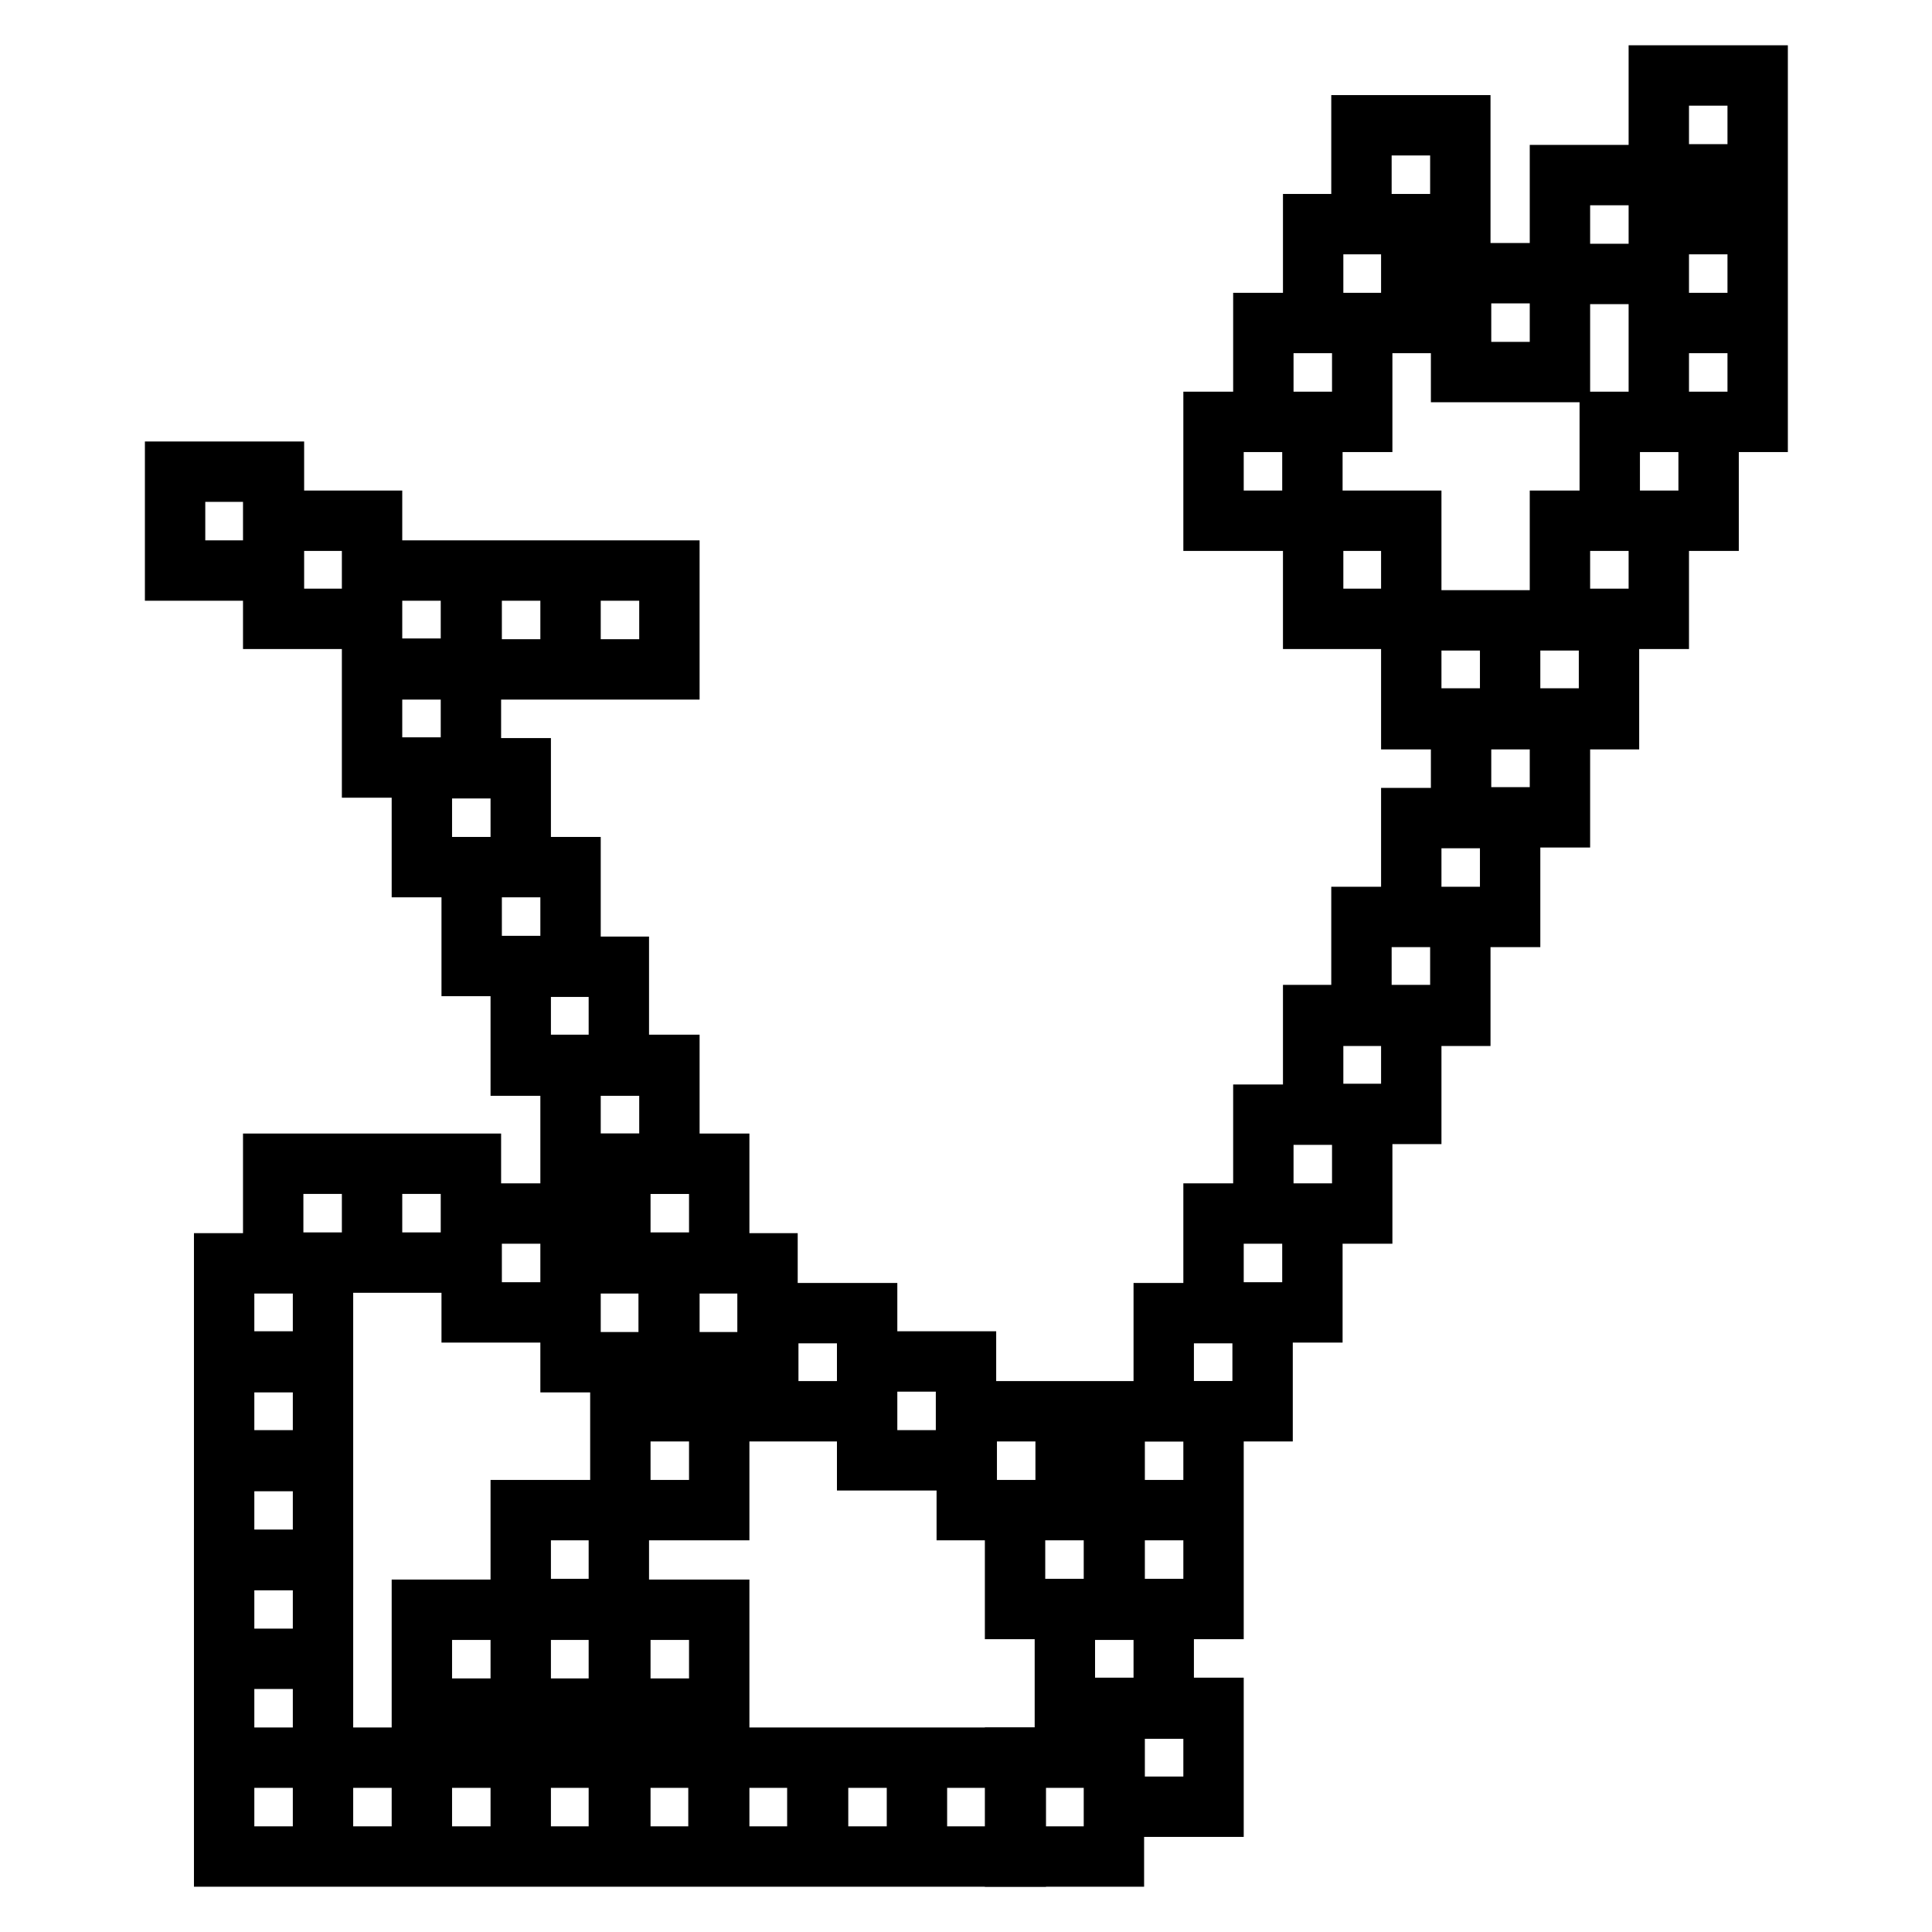 <?xml version="1.0" encoding="utf-8"?>
<!-- Svg Vector Icons : http://www.onlinewebfonts.com/icon -->
<!DOCTYPE svg PUBLIC "-//W3C//DTD SVG 1.1//EN" "http://www.w3.org/Graphics/SVG/1.1/DTD/svg11.dtd">
<svg version="1.1" xmlns="http://www.w3.org/2000/svg" xmlns:xlink="http://www.w3.org/1999/xlink" x="0px" y="0px" viewBox="0 0 256 256" enable-background="new 0 0 256 256" xml:space="preserve">
<g> <path stroke-width="8" fill-opacity="0" stroke="#000000"  d="M23.2,62.5h13.1v13.1H23.2V62.5z M36.2,69h13.1V82H36.2V69z M49.3,75.6h13.1v13.1H49.3V75.6z M62.5,75.6 h13.1v13.1H62.5V75.6z M75.6,75.6h13.1v13.1H75.6V75.6z M49.3,88.6h13.1v13.1H49.3V88.6z M55.9,101.8H69v13.1H55.9V101.8z  M62.5,114.9h13.1v13.1H62.5V114.9z M69,128.1H82v13.1H69V128.1z M75.6,141.1h13.1v13.1H75.6V141.1z"/> <path stroke-width="8" fill-opacity="0" stroke="#000000"  d="M82.2,154.2h13.1v13.1H82.2V154.2z M88.6,167.4h13.1v13.1H88.6V167.4z M82.2,187h13.1v13.1H82.2V187z  M69,200.1H82v13.1H69V200.1z M55.9,213.3H69v13.1H55.9V213.3z M69,213.3H82v13.1H69V213.3z M82.2,213.3h13.1v13.1H82.2V213.3z  M101.8,174h13.1V187h-13.1V174z M114.9,180.4h13.1v13.1h-13.1V180.4z M128.1,187h13.1v13.1h-13.1V187z M134.5,200.1h13.1v13.1 h-13.1V200.1z M147.7,200.1h13.1v13.1h-13.1V200.1z M147.7,187h13.1v13.1h-13.1V187z"/> <path stroke-width="8" fill-opacity="0" stroke="#000000"  d="M154.2,174h13.1V187h-13.1V174z M160.8,160.8h13.1v13.1h-13.1V160.8z M167.4,147.7h13.1v13.1h-13.1V147.7z  M174,134.5H187v13.1H174V134.5z"/> <path stroke-width="8" fill-opacity="0" stroke="#000000"  d="M180.4,121.5h13.1v13.1h-13.1V121.5z M187,108.4h13.1v13.1H187V108.4z M193.6,95.2h13.1v13.1h-13.1V95.2z  M200.1,82.2h13.1v13.1h-13.1V82.2z M206.7,69h13.1V82h-13.1V69z M187,82.2h13.1v13.1H187V82.2z M174,69H187V82H174V69z  M160.8,55.9h13.1V69h-13.1V55.9z M167.4,42.8h13.1v13.1h-13.1V42.8z M174,29.7H187v13.1H174V29.7z M180.4,16.6h13.1v13.1h-13.1 V16.6z M213.3,55.9h13.1V69h-13.1V55.9z M219.8,42.8h13.1v13.1h-13.1V42.8z M206.7,23.2h13.1v13.1h-13.1V23.2z M219.8,29.7h13.1 v13.1h-13.1V29.7z M193.6,36.2h13.1v13.1h-13.1V36.2z M219.8,10h13.1v13.1h-13.1V10z M141.1,213.3h13.1v13.1h-13.1V213.3z"/> <path stroke-width="8" fill-opacity="0" stroke="#000000"  d="M147.7,226.3h13.1v13.1h-13.1V226.3z M134.5,232.9h13.1V246h-13.1V232.9z"/> <path stroke-width="8" fill-opacity="0" stroke="#000000"  d="M121.5,232.9h13.1V246h-13.1V232.9z M108.4,232.9h13.1V246h-13.1V232.9z M95.2,232.9h13.1V246H95.2V232.9z  M82.2,232.9h13.1V246H82.2V232.9z M69,232.9H82V246H69V232.9z M55.9,232.9H69V246H55.9V232.9z M42.8,232.9h13.1V246H42.8V232.9z  M29.7,232.9h13.1V246H29.7V232.9z M29.7,219.8h13.1v13.1H29.7V219.8z M29.7,206.7h13.1v13.1H29.7V206.7z"/> <path stroke-width="8" fill-opacity="0" stroke="#000000"  d="M29.7,193.6h13.1v13.1H29.7V193.6z M29.7,180.4h13.1v13.1H29.7V180.4z M29.7,167.4h13.1v13.1H29.7V167.4z  M36.2,154.2h13.1v13.1H36.2V154.2z M49.3,154.2h13.1v13.1H49.3V154.2z M62.5,160.8h13.1v13.1H62.5V160.8z M75.6,167.4h13.1v13.1 H75.6V167.4z"/></g>
</svg>